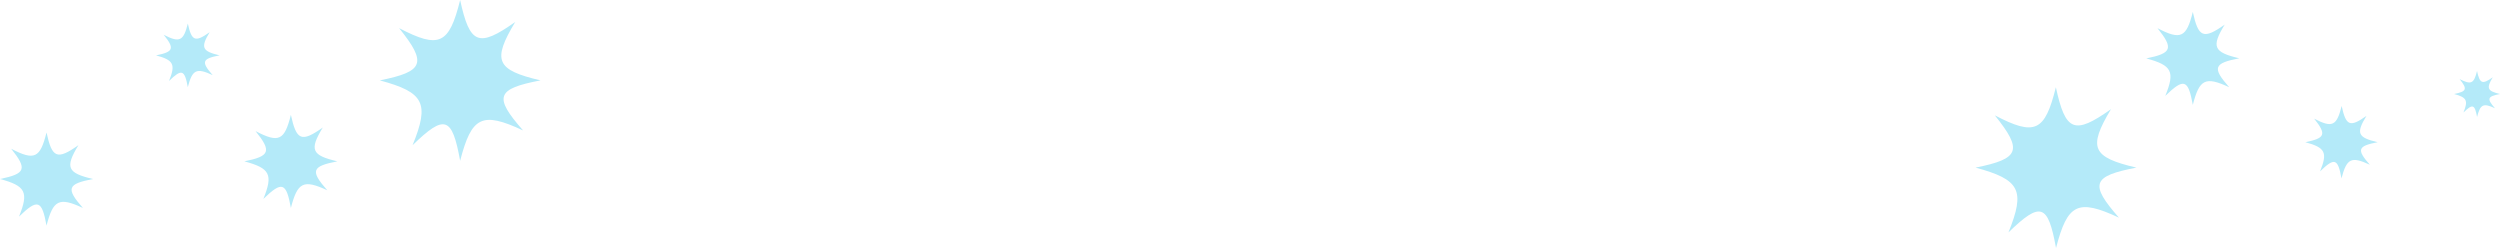 <svg xmlns="http://www.w3.org/2000/svg" viewBox="0 0 849.14 84.22">
  <defs>
    <style>
      .cls-1 {
        fill: #b4eaf9;
      }
    </style>
  </defs>
  <title>Asset 1</title>
  <g id="Layer_2" data-name="Layer 2">
    <g id="レイヤー_2" data-name="レイヤー 2">
      <path class="cls-1" d="M183.59,27.3c-15,2.89-16,5.54-5.93,17-14-6.53-17.48-4.72-21.37,10.31-2.72-15-5.23-15.92-16.16-5.29C146,34.95,144,31.35,129,27.3c15-3,16.14-5.83,6.56-17.75,13.67,7.15,17,5.49,20.73-9.54,3.26,15,6.22,16.3,18.72,7.44C167.08,20.61,168.56,23.78,183.59,27.3Z"/>
      <path class="cls-1" d="M114.59,54.8c-8.7,1.67-9.28,3.2-3.43,9.83-8.11-3.78-10.11-2.73-12.36,6-1.57-8.7-3-9.21-9.35-3.06C92.84,59.22,91.7,57.14,83,54.8c8.7-1.76,9.34-3.37,3.8-10.27,7.91,4.14,9.84,3.18,12-5.52,1.88,8.7,3.6,9.43,10.84,4.3C105,50.93,105.89,52.76,114.59,54.8Z"/>
      <path class="cls-1" d="M31.59,60.8c-8.7,1.67-9.28,3.2-3.43,9.83-8.11-3.78-10.11-2.73-12.36,6-1.57-8.7-3-9.21-9.35-3.06C9.84,65.22,8.7,63.14,0,60.8,8.7,59,9.34,57.42,3.8,50.52c7.91,4.14,9.84,3.18,12-5.52,1.88,8.7,3.6,9.43,10.84,4.3C22,56.93,22.89,58.76,31.59,60.8Z"/>
      <path class="cls-1" d="M74.59,18.8c-5.95,1.14-6.34,2.19-2.35,6.72-5.54-2.58-6.91-1.87-8.45,4.08-1.08-5.95-2.07-6.3-6.39-2.09,2.32-5.68,1.54-7.1-4.4-8.7,5.95-1.21,6.38-2.31,2.6-7C61,14.6,62.32,13.95,63.8,8c1.29,5.95,2.46,6.45,7.41,2.94C68.06,16.15,68.65,17.41,74.59,18.8Z"/>
      <path class="cls-1" d="M725.64,56.93c-15,2.89-16,5.54-5.93,17-14-6.53-17.48-4.72-21.37,10.31-2.72-15-5.23-15.92-16.16-5.29C688,64.58,686.08,61,671,56.93c15-3,16.14-5.83,6.56-17.75,13.67,7.15,17,5.49,20.73-9.54,3.26,15,6.22,16.3,18.72,7.44C709.12,50.24,710.6,53.41,725.64,56.93Z"/>
      <path class="cls-1" d="M760.59,19.8c-8.7,1.67-9.28,3.2-3.43,9.83-8.11-3.78-10.12-2.73-12.36,6-1.57-8.7-3-9.21-9.35-3.06,3.39-8.3,2.25-10.39-6.45-12.73,8.7-1.76,9.34-3.37,3.8-10.27,7.91,4.14,9.84,3.18,12-5.52,1.88,8.7,3.6,9.43,10.84,4.3C751,15.93,751.89,17.76,760.59,19.8Z"/>
      <path class="cls-1" d="M849.14,31.93c-4.29.82-4.58,1.58-1.69,4.85-4-1.87-5-1.35-6.1,2.94-.78-4.29-1.49-4.55-4.62-1.51,1.67-4.1,1.11-5.13-3.18-6.28,4.29-.87,4.61-1.66,1.87-5.07,3.9,2,4.86,1.57,5.92-2.73.93,4.29,1.78,4.66,5.35,2.12C844.42,30,844.84,30.92,849.14,31.93Z"/>
      <path class="cls-1" d="M807.59,48.3c-6.77,1.3-7.22,2.49-2.67,7.65-6.31-2.94-7.87-2.13-9.62,4.64-1.22-6.77-2.36-7.17-7.28-2.38,2.64-6.46,1.75-8.08-5-9.91,6.77-1.37,7.27-2.63,3-8,6.16,3.22,7.66,2.47,9.34-4.3,1.47,6.77,2.8,7.34,8.43,3.35C800.15,45.28,800.82,46.71,807.59,48.3Z"/>
    </g>
  </g>
</svg>
